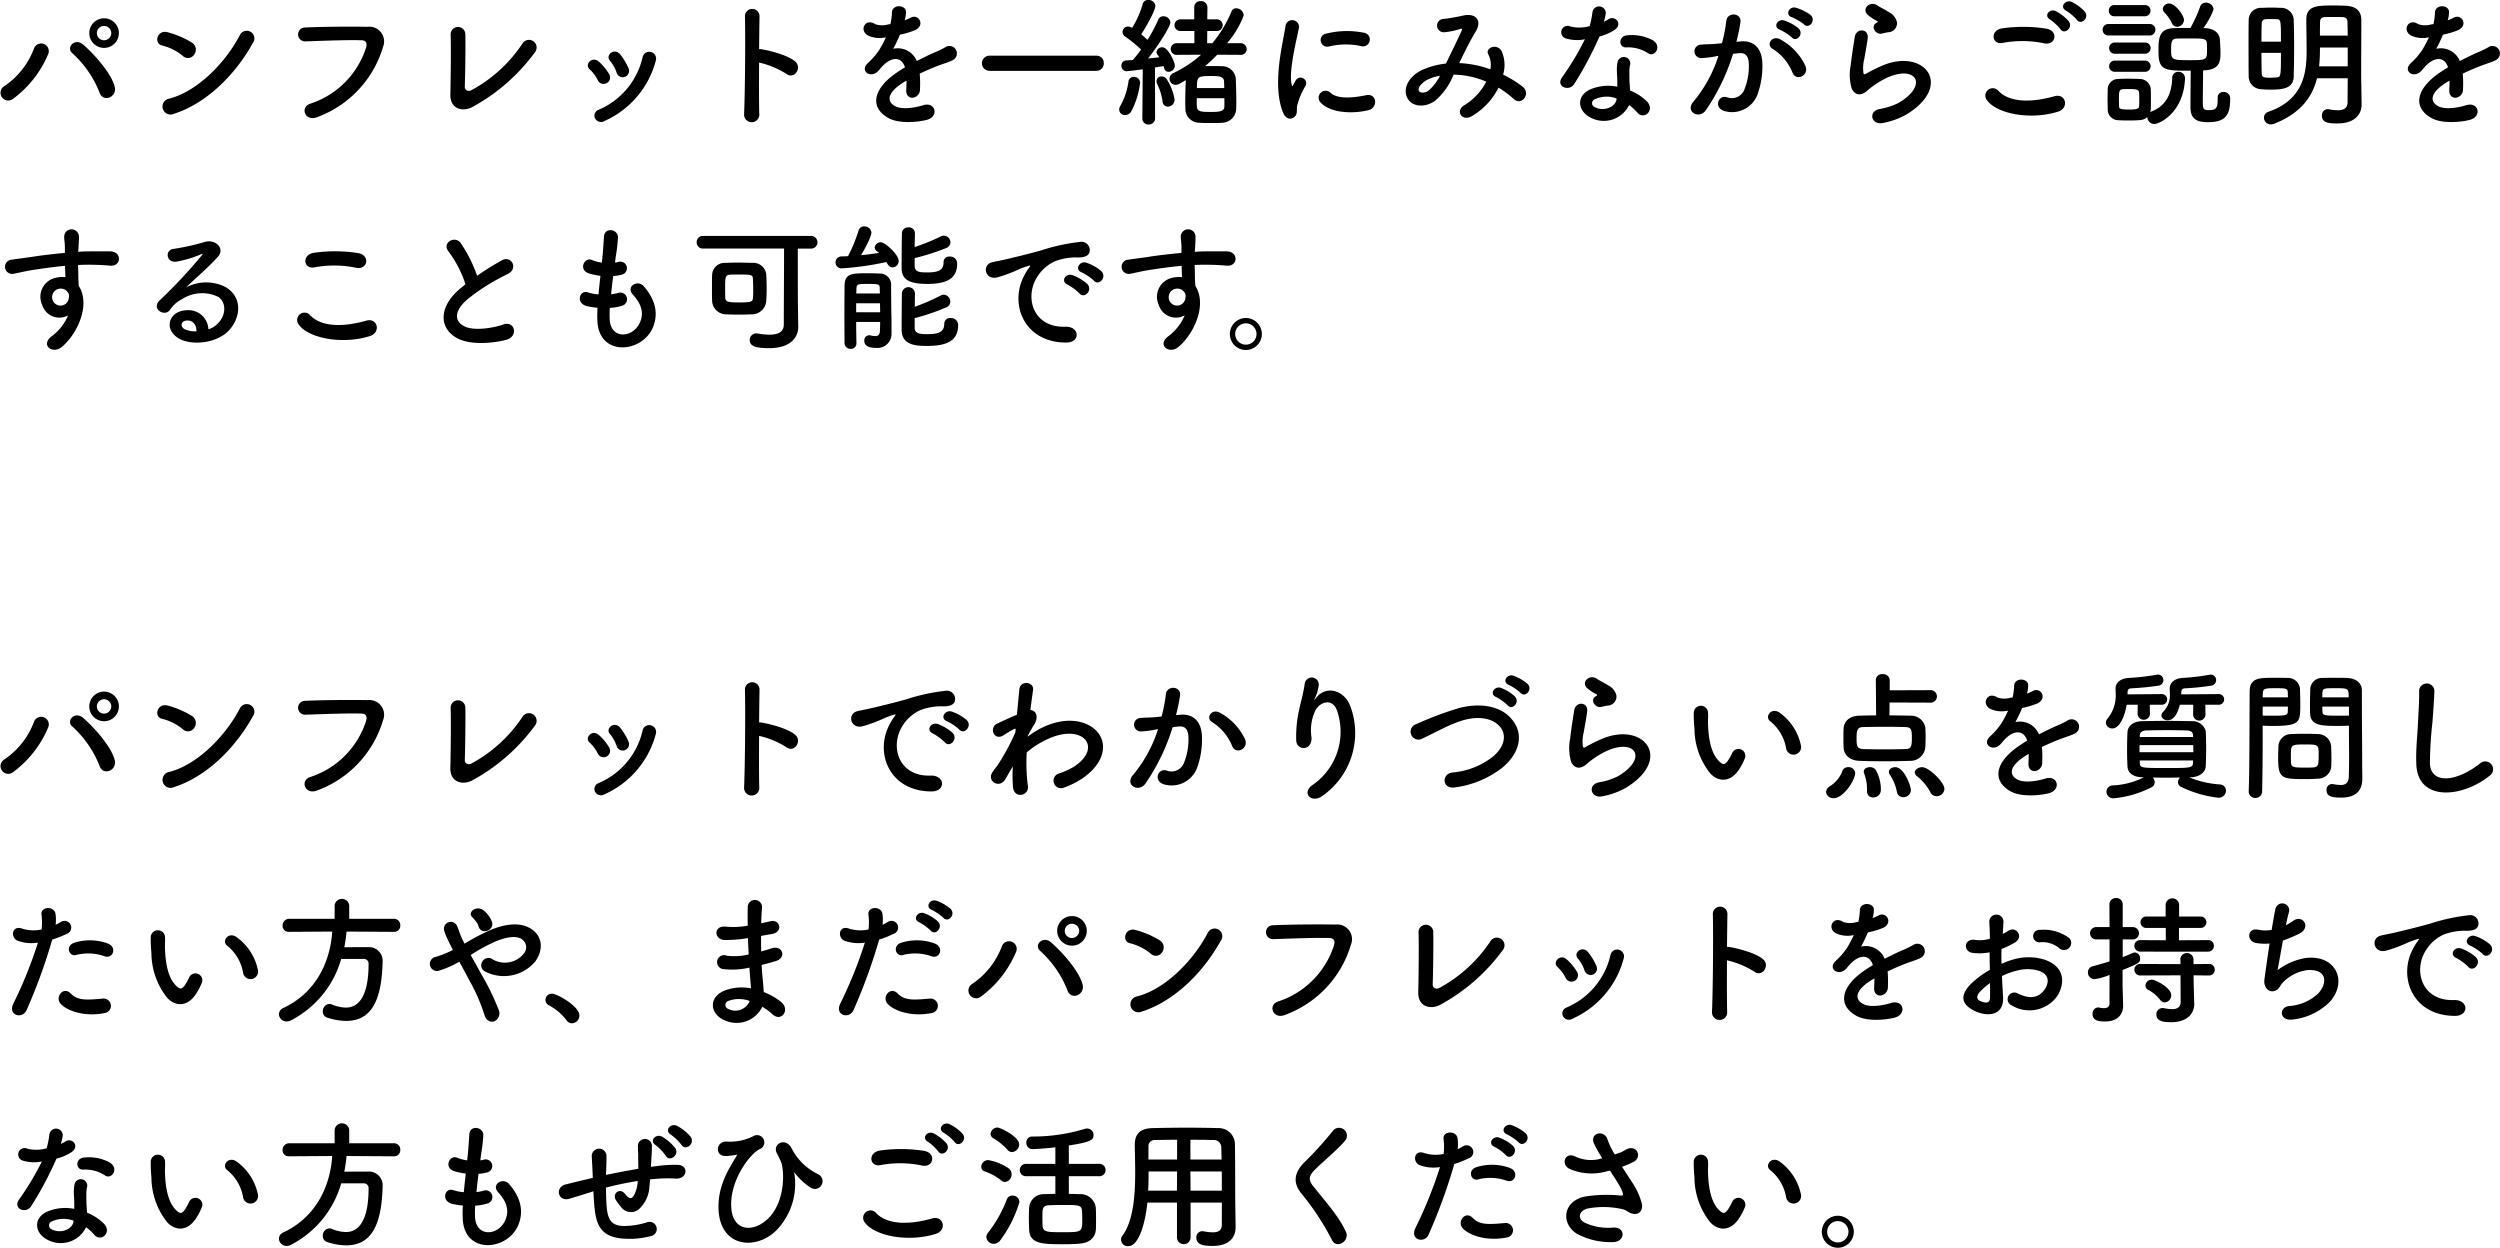<svg height="177.9" viewBox="0 0 356.442 177.9" width="356.442" xmlns="http://www.w3.org/2000/svg"><path d="m18.24 6.3a2.11 2.11 0 1 0 -4.22 0 2.11 2.11 0 0 0 4.22 0zm-.6 7.62c-.48-1.84-2.72-4.42-4.46-5.96-1.2-1.06-2.54.38-1.58 1.2a14.99 14.99 0 0 1 3.86 5.56c.48 1.56 2.58.74 2.18-.8zm-14.5 1.76a15.268 15.268 0 0 0 5-6.34 1.089 1.089 0 1 0 -2.02-.8 11.22 11.22 0 0 1 -4.24 5.34 1.1 1.1 0 1 0 1.26 1.8zm14.02-9.38a1.042 1.042 0 0 1 -1.04 1.02 1.02 1.02 0 0 1 0-2.04 1.042 1.042 0 0 1 1.04 1.02zm20.16 1.44a1.09 1.09 0 1 0 -1.82-1.18c-2.02 3.92-6.06 8.06-10.08 9.08a1.144 1.144 0 1 0 .68 2.16c4.6-1.46 8.74-5.56 11.22-10.06zm-8.34 1.62a1.182 1.182 0 0 0 -.26-1.66 12.684 12.684 0 0 0 -3.52-1.52c-1.52-.42-2.02 1.6-.82 1.88a7.382 7.382 0 0 1 2.96 1.48 1.059 1.059 0 0 0 1.64-.18zm17.48 8.94a15.3 15.3 0 0 0 9.44-10.02 2.1 2.1 0 0 0 -2.18-2.88c-2.54-.04-6.28-.02-8.92.1a.991.991 0 1 0 .04 1.98c2.88-.1 6.04-.22 8-.16.74.02.8.52.64 1.06a12.376 12.376 0 0 1 -7.94 7.98c-1.52.48-.78 2.58.92 1.94zm31.14-9.32a1.089 1.089 0 1 0 -1.84-1.16 20.288 20.288 0 0 1 -7.22 6.6c-.48.26-1 .06-.98-.5.06-1.52.12-6 .08-7.42a1.051 1.051 0 1 0 -2.1.04c.06 1.34.02 6.2-.04 8.48-.06 2.12 1.72 2.52 3.06 1.86a27.129 27.129 0 0 0 9.04-7.9zm13.3 2.32a8.571 8.571 0 0 0 -1.2-1.98c-.82-.98-2.16.12-1.44.92a5.294 5.294 0 0 1 .94 1.68.908.908 0 1 0 1.7-.62zm-3.4 7.52a13.042 13.042 0 0 0 7.3-8.62.975.975 0 1 0 -1.88-.52 10.707 10.707 0 0 1 -6.3 7.56.887.887 0 0 0 -.5 1.2.959.959 0 0 0 1.38.38zm.64-6.68a7.546 7.546 0 0 0 -1.48-1.78c-.94-.84-2.1.42-1.28 1.12a5.234 5.234 0 0 1 1.14 1.54.923.923 0 1 0 1.62-.88zm21.38-1.64a12.4 12.4 0 0 1 3.9 1.62c1.14.84 2.28-.9 1.24-1.78-1.08-.92-3.68-1.56-4.8-1.74a2.057 2.057 0 0 0 -.34-.02c.02-1.96.04-3.7.06-4.68a1.04 1.04 0 0 0 -2.08-.02c.08 2.88.02 10.72-.12 13.96a1.087 1.087 0 1 0 2.16-.08c-.04-1.62-.04-4.5-.02-7.26zm20.78-6.1a3.782 3.782 0 0 0 .16-1.16c-.04-.98-1.92-1.1-2 .1a8.344 8.344 0 0 1 -.22 1.68c-.1.02-.22.02-.3.04a3.075 3.075 0 0 1 -1.88-.04c-1.4-.94-2.38.94-.94 1.66a4.039 4.039 0 0 0 2.48.22 16.674 16.674 0 0 1 -.94 1.78 9.983 9.983 0 0 1 -1.62 1.88c-1.2 1.08.26 2.22 1.36 1.24a4.38 4.38 0 0 0 .46-.52l.08-.08c1.3-1.5 2.84-1.7 3.38-.02-.38.22-.7.44-.98.62-3.62 2.38-4.1 5.08-1.4 6.6 1.56.88 4.28.58 5.46.28 1.84-.48 1.28-2.64-.48-2.1-.94.3-2.9.7-3.96.16-1.12-.56-1.42-1.76 1.06-3.36.16-.1.34-.2.52-.3 0 .42-.02.88-.04 1.3-.06.78.4 1.16.9 1.14a1.183 1.183 0 0 0 1.06-1.24 15.981 15.981 0 0 0 -.04-2.2c.8-.38 1.7-.78 2.54-1.1 1.06-.4 1.52-.5 2.16-.82a1.066 1.066 0 1 0 -1.12-1.8 15.359 15.359 0 0 1 -1.56.74c-.78.34-1.62.76-2.44 1.18a2.915 2.915 0 0 0 -3.36-1.74 20.408 20.408 0 0 0 .96-2.02 11.248 11.248 0 0 0 2.2-.66c1.48-.74.4-2.4-.7-1.74a7.034 7.034 0 0 1 -.84.36zm27.3 7.28a1.038 1.038 0 0 0 1.06-1.1 1.016 1.016 0 0 0 -1.06-1.06h-15.18a1.081 1.081 0 1 0 0 2.16zm20.52-2.28a.828.828 0 0 0 .92-.82.86.86 0 0 0 -.94-.84h-1.86a12.905 12.905 0 0 0 2.38-3.98 1.1 1.1 0 0 0 -1.08-1 .709.709 0 0 0 -.68.48 17.532 17.532 0 0 1 -2.72 4.5h-.74l.02-1.74h1.26a.836.836 0 1 0 0-1.66h-1.26l.02-1.72a.893.893 0 0 0 -.96-.88.859.859 0 0 0 -.92.88v1.72h-1.94a.831.831 0 1 0 0 1.66h1.96v1.74h-2.5a.831.831 0 1 0 0 1.66l3.46-.02a16.417 16.417 0 0 1 -3.96 2.62.879.879 0 0 0 -.54.8.87.87 0 0 0 .86.88c.32 0 .56-.14 1.46-.68-.04.86-.08 2.14-.08 3.24 0 .34.02.66.02.94a1.985 1.985 0 0 0 2.04 1.9c.44.04 1 .04 1.58.04s1.18 0 1.64-.04a2.046 2.046 0 0 0 1.98-1.94c0-.26.02-.56.02-.92 0-1.12-.04-2.6-.08-3.5a1.973 1.973 0 0 0 -1.86-1.7c-.56-.02-1.14-.02-1.74-.02h-.76a21.955 21.955 0 0 0 1.72-1.62l3.26.02zm-13.96 9.02a.865.865 0 0 0 .9.92.9.9 0 0 0 .92-.94l-.02-7.2c.48-.08.9-.14 1.22-.2a1.966 1.966 0 0 1 .1.32.629.629 0 0 0 .62.5.918.918 0 0 0 .9-.88c0-.44-.92-2.62-1.8-2.62a.792.792 0 0 0 -.82.68.6.6 0 0 0 .14.38 2.8 2.8 0 0 1 .26.36c-.44.06-1 .12-1.6.18 1.46-1.86 3.18-4.56 3.18-5.14a.969.969 0 0 0 -1-.88.756.756 0 0 0 -.74.5 21.414 21.414 0 0 1 -1.52 2.86q-.42-.39-.9-.78c.28-.4 2.02-3.28 2.02-4.08a.943.943 0 0 0 -1.02-.82.748.748 0 0 0 -.78.56 13.51 13.51 0 0 1 -1.52 3.42 1.109 1.109 0 0 0 -.58-.2.781.781 0 0 0 -.78.78.8.8 0 0 0 .38.66 18.365 18.365 0 0 1 2.26 1.84 17.113 17.113 0 0 1 -1.18 1.5c-.36.02-.7.04-.98.06a.692.692 0 0 0 -.64.74.751.751 0 0 0 .74.8c.04 0 1.04-.1 2.3-.28l-.06 6.94zm3.64-1.64a.981.981 0 0 0 .96-1 7.61 7.61 0 0 0 -1.16-2.96.851.851 0 0 0 -.7-.34.68.68 0 0 0 -.72.66.789.789 0 0 0 .1.4 8.6 8.6 0 0 1 .76 2.48.753.753 0 0 0 .76.76zm-5.24.72a11.641 11.641 0 0 0 1.28-4.1.857.857 0 0 0 -.88-.86.747.747 0 0 0 -.78.7 9.721 9.721 0 0 1 -1.16 3.44 1.03 1.03 0 0 0 -.16.54.791.791 0 0 0 .84.76 1 1 0 0 0 .86-.48zm9.38-3.36c0-1.62.1-1.72 1.94-1.72 1.32 0 1.9.04 1.94.84 0 .22.02.52.02.88zm3.92 1.44v1.16c-.02.66-.5.8-1.86.8-1.44 0-2.02-.02-2.06-.78-.02-.28-.02-.72-.02-1.18zm19.5-7.42a.979.979 0 1 0 .34-1.92 12.073 12.073 0 0 0 -5.26.12.942.942 0 1 0 .28 1.86 10.132 10.132 0 0 1 4.64-.06zm1.08 9.12c1.32-.34 1.22-2.46-.4-2.12-1.56.32-3.96.64-5.04-.34a.99.99 0 0 0 -1.42 1.38c1.44 1.56 4.72 1.62 6.86 1.08zm-10.58.96c.5-.44.26-1.06.38-1.6a10.084 10.084 0 0 1 1.18-2.8.8.8 0 0 0 -1.4-.78c-.08.14-.3.54-.34.64-.08.18-.16.24-.22-.02-.48-1.86.72-6.56 1.04-8.18a.972.972 0 1 0 -1.94-.12c-.36 2.38-1.94 8.3-.34 12.24.4.98 1.14 1.06 1.64.62zm23.48-7.66c.72-1.5 1.52-3.12 2.36-4.52.9-1.46.1-2.64-1.72-2.28a26.389 26.389 0 0 1 -2.88.5.95.95 0 0 0 .06 1.9 10.521 10.521 0 0 0 2.36-.48c.3-.08.24.08.12.36-.56 1.26-1.48 3.08-2.18 4.58a11.367 11.367 0 0 0 -3.28.86c-2.3 1.02-3.04 3.1-2.02 4.38.86 1.06 2.62.94 3.82 0a9.525 9.525 0 0 0 2.56-3.66 12.491 12.491 0 0 1 4.66 1 8.547 8.547 0 0 1 -3.16 3.38c-1.3.8-.3 2.36 1.1 1.54a9.767 9.767 0 0 0 3.8-4.06 13.706 13.706 0 0 1 2.18 1.62c1.14 1.04 2.5-.8 1.24-1.78a15.831 15.831 0 0 0 -2.76-1.7 4.882 4.882 0 0 0 -.2-3.32c-.66-1.24-2.46-.48-1.9.46a3.233 3.233 0 0 1 .28 2.1 14.956 14.956 0 0 0 -4.34-.88zm-2.74 1.8a6.961 6.961 0 0 1 -1.66 2.14c-.36.28-1.08.4-1.32.06-.34-.5.6-1.34 1.12-1.6a6.356 6.356 0 0 1 1.86-.6zm29.68-3.2c.98.62 2.02-1.04.66-1.86a6.326 6.326 0 0 0 -3.68-.7c-1.28.12-1.2 1.78-.1 1.72a5.141 5.141 0 0 1 3.12.84zm-9.02-2a39.031 39.031 0 0 1 -3.28 5.46c-.88 1.3 1.04 2.08 1.78.88a50.539 50.539 0 0 0 3.58-6.74 7.64 7.64 0 0 0 2.14-.92c1.28-.92.02-2.16-.88-1.52a6.207 6.207 0 0 1 -.64.34 6.725 6.725 0 0 0 .28-1.22.958.958 0 0 0 -1.9-.18 12.9 12.9 0 0 1 -.4 2.02 5.339 5.339 0 0 1 -2.74.06.915.915 0 1 0 -.58 1.72 5.472 5.472 0 0 0 2.64.1zm6.3 9.38a5.792 5.792 0 0 1 1.14 1.04c.96 1.16 2.58-.26 1.44-1.52a7.256 7.256 0 0 0 -2.44-1.6c-.02-.44-.06-.86-.08-1.24-.02-.58-.02-1.08-.02-1.54a3.99 3.99 0 0 1 .12-.94.919.919 0 0 0 -1.8-.36 5.965 5.965 0 0 0 -.1 1.34c.02.5.06 1 .06 1.5v.7a6.539 6.539 0 0 0 -3.84.38c-2.06.92-1.84 3.08.02 4.02a4.006 4.006 0 0 0 5.5-1.78zm-1.78-.94c-.02.06 0 .14-.02.2-.22 1.08-1.84 1.66-3.04 1.06a.607.607 0 0 1 -.02-1.16 4.01 4.01 0 0 1 3.08-.1zm26.72-10.56c.72.72 1.78-.58.94-1.34a6.644 6.644 0 0 0 -2.1-1.04c-.96-.26-1.6 1.02-.56 1.36a6.982 6.982 0 0 1 1.72 1.02zm-1.74 1.86c.7.74 1.78-.52.96-1.3a6.408 6.408 0 0 0 -2.04-1.12c-.94-.3-1.66.94-.62 1.32a6.887 6.887 0 0 1 1.7 1.1zm1.96 4.1a8.291 8.291 0 0 0 -3.56-3.8c-1.24-.72-2.12.78-1.14 1.32a7.181 7.181 0 0 1 2.86 3.44c.54 1.24 2.34.36 1.84-.96zm-9.86-3.48a26.351 26.351 0 0 0 .58-2.82c.16-1.34-1.88-1.46-2.02-.16a21.352 21.352 0 0 1 -.62 3.18l-1 .1c-.72.06-1.34.04-1.96.1a.961.961 0 1 0 .06 1.92 13.569 13.569 0 0 0 2.16-.28l.24-.04a19.3 19.3 0 0 1 -3.54 6.5c-1.3 1.46.78 2.62 1.74 1.26a29.47 29.47 0 0 0 3.88-8.04c.32-.04.62-.08.92-.1.92-.08 1.34.5 1.34 1.72a8.927 8.927 0 0 1 -.64 3.46 1.911 1.911 0 0 1 -2.54 1.08c-1.22-.3-1.86 1.54-.28 2a3.877 3.877 0 0 0 4.7-2.4 11.912 11.912 0 0 0 .68-4.46c-.08-2.24-1.36-3.22-3.04-3.08zm21.64-1.36a1.3 1.3 0 0 0 1.26-1.4 2.136 2.136 0 0 0 -1.14-1.46c-.58-.38-1.26-.68-1.62-.94-1-.72-2.32.34-1.46 1.28a7 7 0 0 0 1.42.94c.14.1-.06.2-.16.26-.84.46-.12 1.74.84 1.5.32-.08.6-.14.86-.18zm2.64 11.7c6.76-4.14 2.5-9.54-3.54-6.92-.94.4-1.88.92-2.28 1.14-.18.1-.28.1-.34-.06a5.252 5.252 0 0 1 .12-2.08c.16-.96.38-2.08.48-2.92.18-1.44-1.64-1.48-1.84-.2-.16 1.02-.42 2.56-.58 4.02a6.883 6.883 0 0 0 .16 3.4c.36.7 1.16 1.26 2.34.12a12.629 12.629 0 0 1 2.68-1.72c2.12-.96 3.58-.66 4 .14s-.18 2.18-2.38 3.46a9.379 9.379 0 0 1 -2.68.86c-1.7.34-1.18 2.32.44 2a10.828 10.828 0 0 0 3.42-1.24zm24.26-13.48c.58.84 1.84-.26 1.14-1.16a6.429 6.429 0 0 0 -1.86-1.38c-.9-.42-1.8.72-.82 1.24a6.9 6.9 0 0 1 1.54 1.3zm-1.16.2a6.42 6.42 0 0 0 -1.82-1.42c-.88-.46-1.8.64-.84 1.18a6.968 6.968 0 0 1 1.48 1.38c.56.86 1.86-.22 1.18-1.14zm-3.48 3.16c1.62.34 2.06-1.72.38-2.08a21.233 21.233 0 0 0 -6.38-.06c-1.78.26-1.52 2.38.06 2.08a15.206 15.206 0 0 1 5.94.06zm1.96 9.74c1.62-.5 1.14-2.66-.52-2.2-3.02.86-6.26 1-7.96-.74a1.054 1.054 0 0 0 -1.66 1.3c1.38 1.94 6.18 2.88 10.14 1.64zm17.96-13.08c0-.6-1.2-2.34-2.12-2.34a.864.864 0 0 0 -.9.76.764.764 0 0 0 .2.5 5.612 5.612 0 0 1 1.1 1.56.8.8 0 0 0 .72.5 1.025 1.025 0 0 0 1-.98zm4.8 11.1v.2c0 1.4-.28 1.56-1.38 1.56-.72 0-.74-.32-.74-1.18 0-1.1.04-3.44.04-4.48.12 0 .24-.02.34-.02 1.98-.14 2.14-1.26 2.14-2.4 0-.6-.04-1.36-.08-1.94-.04-1.02-.92-1.62-2.06-1.66l-.3-.02a10.45 10.45 0 0 0 1.46-2.68 1.072 1.072 0 0 0 -1.1-.94.838.838 0 0 0 -.84.62 20.421 20.421 0 0 1 -1.36 2.98c-.84 0-1.7 0-2.46.04-2.1.1-2.1 1.58-2.1 3.3 0 2.76.82 2.76 4.6 2.76-.02 1.2-.04 4.38-.04 5.08 0 1.4.4 2.26 2.46 2.26 2.5 0 3.2-.94 3.2-3.34v-.14a.9.9 0 0 0 -.96-.82.759.759 0 0 0 -.82.8zm-10.4-11.62a.782.782 0 0 0 .82-.8.782.782 0 0 0 -.82-.8h-4.32a.765.765 0 0 0 -.8.8.765.765 0 0 0 .8.8zm.66 2.74a.808.808 0 0 0 .86-.82.8.8 0 0 0 -.86-.82h-5.8a.808.808 0 0 0 -.86.82.8.8 0 0 0 .86.82zm-.62 2.6a.8.8 0 1 0 0-1.6h-4.32a.8.8 0 0 0 0 1.6zm0 2.58a.8.8 0 1 0 0-1.6h-4.32a.8.8 0 0 0 0 1.6zm.74 5.74a1.56 1.56 0 0 0 .08-.44c.02-.44.02-.92.02-1.4 0-.5 0-1-.02-1.46a1.588 1.588 0 0 0 -1.6-1.42c-.46-.02-1.1-.04-1.7-.04-.5 0-1 .02-1.38.04a1.489 1.489 0 0 0 -1.46 1.52c0 .44-.02.88-.02 1.34s.02.92.02 1.44a1.524 1.524 0 0 0 1.48 1.58c.4.02.94.04 1.48.04 2.06 0 2.28-.12 2.68-.5a1.015 1.015 0 0 0 1 1c.72 0 4.18-1.58 4.38-6.46v-.06a.908.908 0 0 0 -.94-.92.843.843 0 0 0 -.88.86c-.08 2.2-.82 4-3.02 4.82zm8.1-8.66c0 1.24-.22 1.26-2.52 1.26-2.56 0-2.6-.06-2.6-1.6 0-1.24.2-1.46.86-1.48.54-.02 1.24-.02 1.94-.02 1.84 0 2.26.02 2.3.72.02.34.02.76.02 1.12zm-9.68 7.8c-.02.36-.24.5-1.48.5-1.34 0-1.36-.18-1.38-.48 0-.3-.02-.64-.02-.96 0-1.08.02-1.42.56-1.46.22-.02.56-.02.88-.02 1.04 0 1.4.04 1.44.54.02.28.02.62.02.94 0 .34 0 .66-.02.94zm31.68-3.04c-.02-.68-.02-1.42-.02-2.2 0-1.78.02-3.78.02-5.66v-1.42c-.02-1.32-.86-1.92-2.22-1.98-.52-.02-1.12-.04-1.7-.04-2.44 0-3.92.04-3.92 2.02 0 1.42.04 2.78.04 4.2 0 2.8-.1 7.08-5.4 8.92a.9.9 0 0 0 -.68.86.964.964 0 0 0 .98.96 1.584 1.584 0 0 0 .48-.1c3.8-1.5 5.44-3.84 6.1-6.48h4.38c0 1.22-.02 2.4-.02 3.4 0 .9-.6 1.16-1.4 1.16a7.352 7.352 0 0 1 -1.26-.14.554.554 0 0 0 -.18-.02.859.859 0 0 0 -.82.92c0 1.08 1.1 1.12 2.2 1.12 2.68 0 3.46-1.48 3.46-2.66v-.04zm-9.64-1.18c.04-1.24.06-2.76.06-4.3 0-1.34-.02-2.68-.06-3.82a1.791 1.791 0 0 0 -1.92-1.66c-.38-.02-.82-.04-1.28-.04-.44 0-.9.02-1.34.04a1.742 1.742 0 0 0 -1.88 1.74c-.02.92-.02 2.06-.02 3.26 0 1.64 0 3.38.02 4.76a1.831 1.831 0 0 0 1.76 1.84q.66.06 1.38.06c1.76 0 3.24-.18 3.28-1.88zm3.74-5.82c0-.66 0-1.32.02-2 .02-.46.28-.64.74-.64.36-.02.78-.02 1.22-.02.42 0 .86 0 1.2.02.46 0 .72.18.74.64.02.6.04 1.28.04 2zm3.96 4.38h-4.08a23.023 23.023 0 0 0 .12-2.36v-.32h3.96zm-12.3-3.52c0-1 .02-1.94.04-2.64a.559.559 0 0 1 .56-.56c.22-.02.5-.02.78-.02s.58 0 .8.02c.6 0 .6.26.6 3.2zm2.78 1.6c0 3.36 0 3.44-.66 3.5-.24.02-.52.04-.78.04-.86 0-1.3 0-1.3-.6-.02-.8-.04-1.84-.04-2.94zm23.8-4.72a3.781 3.781 0 0 0 .16-1.16c-.04-.98-1.92-1.1-2 .1a8.341 8.341 0 0 1 -.22 1.68c-.1.02-.22.02-.3.04a3.075 3.075 0 0 1 -1.88-.04c-1.4-.94-2.38.94-.94 1.66a4.039 4.039 0 0 0 2.48.22 16.674 16.674 0 0 1 -.94 1.78 9.984 9.984 0 0 1 -1.62 1.88c-1.2 1.08.26 2.22 1.36 1.24a4.378 4.378 0 0 0 .46-.52l.08-.08c1.3-1.5 2.84-1.7 3.38-.02-.38.22-.7.44-.98.62-3.62 2.38-4.1 5.08-1.4 6.6 1.56.88 4.28.58 5.46.28 1.84-.48 1.28-2.64-.48-2.1-.94.3-2.9.7-3.96.16-1.12-.56-1.42-1.76 1.06-3.36.16-.1.34-.2.52-.3 0 .42-.02.88-.04 1.3-.06.78.4 1.16.9 1.14a1.183 1.183 0 0 0 1.06-1.24 15.979 15.979 0 0 0 -.04-2.2c.8-.38 1.7-.78 2.54-1.1 1.06-.4 1.52-.5 2.16-.82a1.066 1.066 0 1 0 -1.12-1.8 15.359 15.359 0 0 1 -1.56.74c-.78.34-1.62.76-2.44 1.18a2.915 2.915 0 0 0 -3.36-1.74 20.412 20.412 0 0 0 .96-2.02 11.248 11.248 0 0 0 2.2-.66c1.48-.74.4-2.4-.7-1.74a7.036 7.036 0 0 1 -.84.36zm-339.3 42.14a7.1 7.1 0 0 1 -2.28 2.94c-1.74 1.24 0 2.66 1.34 1.6 2.12-1.7 4.24-5.94 2.46-8.74-.02-.44-.06-.86-.06-1.14 0-.58-.02-1.2-.04-1.84.52-.02 1-.04 1.46-.04 1.24.02 1.72.02 3.14.14 1.6.12 1.68-2 0-2.04-1.36-.02-2.06 0-3.04 0-.44 0-.96.02-1.54.06 0-.1.02-.2.02-.3.04-.54.1-1.46.08-1.92a1.051 1.051 0 0 0 -2.1.06c0 .64.12.72.1 1.96v.36c-1.76.16-3.56.38-4.56.54-.84.14-2.14.28-2.94.42a1.018 1.018 0 1 0 .16 2.02c.6-.1 1.54-.36 2.98-.58 1.04-.16 2.7-.4 4.38-.56.02.58.04 1.18.06 1.62a3.963 3.963 0 0 0 -1.72.18 2.762 2.762 0 0 0 -1.6 3.76 2.555 2.555 0 0 0 3.7 1.5zm-.02-3.26a.9.9 0 0 1 .12.76 1.189 1.189 0 0 1 -2.3.34 1.226 1.226 0 0 1 .58-1.52 1.3 1.3 0 0 1 1.28.08 2.576 2.576 0 0 1 .32.34zm20.02 5.24a2.838 2.838 0 0 0 -3.16-2.7c-2.36.08-3.3 2.56-1.18 3.94 1.52 1 4.64.92 6.62-.5 2.1-1.52 3.04-5.04.16-6.76a6.128 6.128 0 0 0 -5.62.06c.72-.7 1.52-1.42 2.32-2.16s1.6-1.52 2.24-2.24c1-1.12-.32-2.54-1.92-2.08a30.925 30.925 0 0 1 -4.4.98c-1.36.16-1.06 2.14.52 1.8a16.022 16.022 0 0 0 3.36-1.02c.16-.08.36-.16.14.12a70.852 70.852 0 0 1 -6.04 6.46c-1.24 1.22.76 2.4 1.48 1.34a4.4 4.4 0 0 1 1.68-1.5 5.264 5.264 0 0 1 5.22-.34c1.14.76 1.2 2.66-.26 3.96a2.7 2.7 0 0 1 -1.16.64zm-1.7.3a3.6 3.6 0 0 1 -1.68-.3c-.64-.34-.6-1.16.28-1.24s1.42.62 1.4 1.54zm22.76-9.06c1.62.34 2.06-1.72.38-2.08a21.233 21.233 0 0 0 -6.38-.06c-1.78.26-1.52 2.38.06 2.08a15.206 15.206 0 0 1 5.94.06zm1.96 9.74c1.62-.5 1.14-2.66-.52-2.2-3.02.86-6.26 1-7.96-.74a1.054 1.054 0 0 0 -1.66 1.3c1.38 1.94 6.18 2.88 10.14 1.64zm13.64-7.38c-.2.14-.38.3-.58.46-3.24 2.58-3.36 5.82-.48 7.28 1.98 1 5.32.6 6.9.16 1.78-.5 1.18-2.8-.5-2.16-1.2.44-4.06.96-5.46.26-1.56-.76-1.5-2.26.48-3.94a30.062 30.062 0 0 1 5.68-3.54c1.54-.78.5-2.7-.86-1.94a38.152 38.152 0 0 0 -3.52 2.2 20.3 20.3 0 0 0 -2.34-4.66c-.8-1.14-2.76-.06-1.72 1.22a16.264 16.264 0 0 1 2.4 4.66zm20.58 3.36a7.2 7.2 0 0 0 1.78-.32.956.956 0 1 0 -.64-1.8 6.817 6.817 0 0 1 -.96.18c.08-.84.18-1.7.3-2.6a6.214 6.214 0 0 0 1.22-.2.939.939 0 1 0 -.46-1.82 3.685 3.685 0 0 1 -.5.1c.02-.24.06-.48.08-.72a25.19 25.19 0 0 0 .34-2.88c0-1.18-1.9-1.5-2-.1-.06.94-.1 1.7-.22 2.96-.02.24-.06.5-.08.74a5.653 5.653 0 0 1 -1.44-.38c-1.06-.44-1.94 1.4-.42 1.92a9.112 9.112 0 0 0 1.66.34c-.1.9-.2 1.78-.28 2.66a7.009 7.009 0 0 1 -1.54-.3c-1.14-.38-1.76 1.52-.14 1.96a10.9 10.9 0 0 0 1.54.24c-.04.62-.04 1.22-.02 1.78.16 5.34 6.54 4.68 7.98.88.76-2.02.2-3.92-1.36-5.72-.88-1.02-2.6.04-1.56 1.18 1.12 1.22 1.68 2.54.98 4.04-1.04 2.22-4.16 2.34-4.28-.52a14.816 14.816 0 0 1 .02-1.62zm26.82-.14c-.02-1.34-.02-5.92-.02-8.32h1.84a.888.888 0 0 0 .96-.9.9.9 0 0 0 -.96-.9h-15.34a.865.865 0 0 0 -.92.9.875.875 0 0 0 .92.9h11.54c0 3.04-.04 8.88-.04 10.86 0 1.04-.84 1.42-2.06 1.42a9.2 9.2 0 0 1 -1.58-.16 1.057 1.057 0 0 0 -.24-.02.936.936 0 0 0 -.98.94c0 .86.8 1.16 2.76 1.16 3.16 0 4.16-1.62 4.16-3.02v-.04zm-4.52-.86c.04-.52.06-1.08.06-1.64 0-.74-.02-1.48-.06-2.16a1.856 1.856 0 0 0 -2-1.62c-.64-.02-1.42-.04-2.18-.04-.62 0-1.22.02-1.72.04a1.785 1.785 0 0 0 -1.82 1.74c-.02.6-.02 1.24-.02 1.86 0 .64 0 1.26.02 1.84a2.015 2.015 0 0 0 2.06 1.9c.56.02 1.16.04 1.78.04.6 0 1.22-.02 1.8-.04a2.065 2.065 0 0 0 2.08-1.92zm-1.9-.4c-.04.48-.2.62-1.82.62-1.64 0-2.1-.04-2.12-.68-.02-.42-.02-.86-.02-1.3 0-1.6 0-1.94.74-1.98.32-.02.78-.02 1.24-.02 1.78 0 1.96.04 1.98.62.02.48.04 1.04.04 1.6a10.3 10.3 0 0 1 -.04 1.14zm23.06-5.7a33.334 33.334 0 0 0 4.46-1.42.918.918 0 0 0 .64-.84.965.965 0 0 0 -.94-.94.812.812 0 0 0 -.42.1 28.508 28.508 0 0 1 -3.74 1.52c0-.74.04-1.46.04-1.96v-.02a.847.847 0 0 0 -.92-.82.867.867 0 0 0 -.94.84c-.02 1.04-.04 3.76-.04 4.94 0 1.58.94 2.28 3.66 2.28 2.7 0 4.26-.7 4.26-2.9a.983.983 0 0 0 -1.06-1 .787.787 0 0 0 -.88.8c0 .9-.38 1.46-2.26 1.46-1.02 0-1.86 0-1.86-.94zm-4.04.56c.36.6.52.76.9.76a.907.907 0 0 0 .86-.92c0-.92-1.96-2.66-2.54-2.66a.858.858 0 0 0 -.88.74.63.63 0 0 0 .3.52 3.652 3.652 0 0 1 .32.26c-.8.12-1.68.24-2.56.32 1.36-2.3 1.48-3.1 1.48-3.2a1 1 0 0 0 -1.04-.9.783.783 0 0 0 -.8.6 22.021 22.021 0 0 1 -1.5 3.64c-.32.02-.62.04-.9.04a.845.845 0 0 0 -.88.86.835.835 0 0 0 .9.84 41.45 41.45 0 0 0 6.34-.9zm4.04 8a30.692 30.692 0 0 0 4.46-1.52.9.9 0 0 0 .62-.84.987.987 0 0 0 -.94-.98.912.912 0 0 0 -.44.12 30.307 30.307 0 0 1 -3.68 1.6c0-.76.02-1.46.02-1.94v-.02a.934.934 0 0 0 -1.86.02c-.02 1.06-.04 3.98-.04 5.2 0 2.22 2 2.32 3.68 2.32 2.84 0 4.38-.78 4.38-2.96a1.011 1.011 0 0 0 -1.08-1.02.818.818 0 0 0 -.9.82c0 1.2-.88 1.48-2.34 1.48-1.12 0-1.88-.04-1.88-.94zm-4.92.54c0 .44-.02.84-.02 1.16-.02.66-.26.86-.68.86a3.116 3.116 0 0 1 -.66-.1.75.75 0 0 0 -.2-.02.715.715 0 0 0 -.7.78c0 .82.78 1.02 1.68 1.02a2 2 0 0 0 2.2-2.08v-1.34c0-.5 0-1.02-.02-1.36-.02-.66-.04-3.76-.04-4.06a1.6 1.6 0 0 0 -1.7-1.76c-.38-.02-1.02-.04-1.64-.04-2.32 0-3.26.04-3.3 1.78 0 1.1-.02 2.6-.02 4.1 0 1.48.02 2.98.02 4.06a.839.839 0 0 0 .88.84.785.785 0 0 0 .82-.82v-.02c-.02-.8-.04-1.88-.04-3zm-3.4-4.06c0-.26.02-.5.02-.72.04-.6.18-.64 1.62-.64 1.56 0 1.7.04 1.7.64 0 .22.02.46.02.72zm3.38 1.4c0 .42.02.86.02 1.28h-3.42v-1.28zm30.5-3.22c.72.8 1.9-.52 1.06-1.36a6.636 6.636 0 0 0 -2.12-1.2c-.98-.32-1.76.96-.68 1.38a7.021 7.021 0 0 1 1.74 1.18zm-2.06 1.82c.7.82 1.94-.46 1.12-1.34a6.531 6.531 0 0 0 -2.1-1.26c-.98-.36-1.78.88-.72 1.34a7.657 7.657 0 0 1 1.7 1.26zm-1.92 7c2.12.02 1.98-2.34-.12-2.26-4.48.16-5.82-4.04-4.06-6.98a5.82 5.82 0 0 1 2.58-2.34 8.478 8.478 0 0 1 2.96-.56c1.4.08 1.84-.32 1.96-.66a1.179 1.179 0 0 0 -1.36-1.54 26.76 26.76 0 0 0 -5.44 1.18c-2.04.58-3.8.98-4.78 1.22-.64.16-1.8.38-2.22.48-1.6.34-1.06 2.64.7 2.16.6-.16 1.16-.36 1.8-.6 1.36-.52 1.02-.52 2.52-1 .38-.12.48-.14.16.28a6.911 6.911 0 0 0 -.64 1.04c-2.18 4.02-.1 9.56 5.94 9.58zm16.92-3.88a7.1 7.1 0 0 1 -2.28 2.94c-1.74 1.24 0 2.66 1.34 1.6 2.12-1.7 4.24-5.94 2.46-8.74-.02-.44-.06-.86-.06-1.14 0-.58-.02-1.2-.04-1.84.52-.02 1-.04 1.46-.04 1.24.02 1.72.02 3.14.14 1.6.12 1.68-2 0-2.04-1.36-.02-2.06 0-3.04 0-.44 0-.96.02-1.54.06 0-.1.02-.2.02-.3.04-.54.1-1.46.08-1.92a1.051 1.051 0 0 0 -2.1.06c0 .64.12.72.1 1.96v.36c-1.76.16-3.56.38-4.56.54-.84.14-2.14.28-2.94.42a1.018 1.018 0 1 0 .16 2.02c.6-.1 1.54-.36 2.98-.58 1.04-.16 2.7-.4 4.38-.56.02.58.04 1.18.06 1.62a3.963 3.963 0 0 0 -1.72.18 2.762 2.762 0 0 0 -1.6 3.76 2.555 2.555 0 0 0 3.7 1.5zm-.02-3.26a.9.9 0 0 1 .12.76 1.189 1.189 0 0 1 -2.3.34 1.226 1.226 0 0 1 .58-1.52 1.3 1.3 0 0 1 1.28.08 2.575 2.575 0 0 1 .32.34zm11.02 5.92a2.28 2.28 0 1 0 -2.28 2.28 2.279 2.279 0 0 0 2.28-2.28zm-.76 0a1.52 1.52 0 1 1 -3.04 0 1.52 1.52 0 0 1 3.04 0zm-162.2 53.1a2.11 2.11 0 1 0 -4.22 0 2.11 2.11 0 0 0 4.22 0zm-.6 7.62c-.48-1.84-2.72-4.42-4.46-5.96-1.2-1.06-2.54.38-1.58 1.2a14.99 14.99 0 0 1 3.86 5.56c.48 1.56 2.58.74 2.18-.8zm-14.5 1.76a15.268 15.268 0 0 0 5-6.34 1.089 1.089 0 1 0 -2.02-.8 11.22 11.22 0 0 1 -4.24 5.34 1.1 1.1 0 1 0 1.26 1.8zm14.02-9.38a1.042 1.042 0 0 1 -1.04 1.02 1.02 1.02 0 0 1 0-2.04 1.042 1.042 0 0 1 1.04 1.02zm20.16 1.44a1.09 1.09 0 1 0 -1.82-1.18c-2.02 3.92-6.06 8.06-10.08 9.08a1.144 1.144 0 1 0 .68 2.16c4.6-1.46 8.74-5.56 11.22-10.06zm-8.34 1.62a1.182 1.182 0 0 0 -.26-1.66 12.684 12.684 0 0 0 -3.52-1.52c-1.52-.42-2.02 1.6-.82 1.88a7.382 7.382 0 0 1 2.96 1.48 1.059 1.059 0 0 0 1.64-.18zm17.48 8.94a15.3 15.3 0 0 0 9.44-10.02 2.1 2.1 0 0 0 -2.18-2.88c-2.54-.04-6.28-.02-8.92.1a.991.991 0 1 0 .04 1.98c2.88-.1 6.04-.22 8-.16.74.02.8.52.64 1.06a12.376 12.376 0 0 1 -7.94 7.98c-1.52.48-.78 2.58.92 1.94zm31.14-9.32a1.089 1.089 0 1 0 -1.84-1.16 20.288 20.288 0 0 1 -7.22 6.6c-.48.26-1 .06-.98-.5.06-1.52.12-6 .08-7.42a1.051 1.051 0 1 0 -2.1.04c.06 1.34.02 6.2-.04 8.48-.06 2.12 1.72 2.52 3.06 1.86a27.129 27.129 0 0 0 9.04-7.9zm13.3 2.32a8.571 8.571 0 0 0 -1.2-1.98c-.82-.98-2.16.12-1.44.92a5.294 5.294 0 0 1 .94 1.68.908.908 0 1 0 1.7-.62zm-3.4 7.52a13.042 13.042 0 0 0 7.3-8.62.975.975 0 1 0 -1.88-.52 10.707 10.707 0 0 1 -6.3 7.56.887.887 0 0 0 -.5 1.2.959.959 0 0 0 1.38.38zm.64-6.68a7.546 7.546 0 0 0 -1.48-1.78c-.94-.84-2.1.42-1.28 1.12a5.234 5.234 0 0 1 1.14 1.54.923.923 0 1 0 1.62-.88zm21.38-1.64a12.4 12.4 0 0 1 3.9 1.62c1.14.84 2.28-.9 1.24-1.78-1.08-.92-3.68-1.56-4.8-1.74a2.057 2.057 0 0 0 -.34-.02c.02-1.96.04-3.7.06-4.68a1.04 1.04 0 0 0 -2.08-.02c.08 2.88.02 10.72-.12 13.96a1.087 1.087 0 1 0 2.16-.08c-.04-1.62-.04-4.5-.02-7.26zm28.54-.9c.72.8 1.9-.52 1.06-1.36a6.636 6.636 0 0 0 -2.12-1.2c-.98-.32-1.76.96-.68 1.38a7.022 7.022 0 0 1 1.74 1.18zm-2.06 1.82c.7.82 1.94-.46 1.12-1.34a6.531 6.531 0 0 0 -2.1-1.26c-.98-.36-1.78.88-.72 1.34a7.657 7.657 0 0 1 1.7 1.26zm-1.92 7c2.12.02 1.98-2.34-.12-2.26-4.48.16-5.82-4.04-4.06-6.98a5.82 5.82 0 0 1 2.58-2.34 8.478 8.478 0 0 1 2.96-.56c1.4.08 1.84-.32 1.96-.66a1.179 1.179 0 0 0 -1.36-1.54 26.76 26.76 0 0 0 -5.44 1.18c-2.04.58-3.8.98-4.78 1.22-.64.16-1.8.38-2.22.48-1.6.34-1.06 2.64.7 2.16a18.973 18.973 0 0 0 1.8-.6c1.36-.52 1.02-.52 2.52-1 .38-.12.48-.14.16.28a6.911 6.911 0 0 0 -.64 1.04c-2.18 4.02-.1 9.56 5.94 9.58zm11.62-3.58a20.161 20.161 0 0 0 .02 2.96c.08.86.66 1.18 1.2 1.1a1.079 1.079 0 0 0 .92-1.28 25.255 25.255 0 0 1 -.16-4.76 11.99 11.99 0 0 1 2.52-1.68c2.76-1.42 4.84-1.14 5.74-.22.88.92.64 2.48-1.48 3.9a10.2 10.2 0 0 1 -2.12.98 1.073 1.073 0 1 0 .64 2.04 12.252 12.252 0 0 0 2.84-1.46c3.02-2.18 3.36-4.88 1.9-6.52-1.44-1.64-4.62-2.3-8.18-.4a13.546 13.546 0 0 0 -1.72 1.1v-.1c.4-.72.7-1.28.8-1.42.9-1.28.36-2.24-.42-2.26.14-1.16.28-2.14.38-2.86.18-1.18-1.84-1.46-1.96-.06-.08.86-.2 2.12-.34 3.58-1.02.42-2.1.94-2.84 1.28-1.14.54-.48 2.54.96 1.64a13.035 13.035 0 0 1 1.44-.86.33.33 0 0 1 .26-.04l-.04.48a30.207 30.207 0 0 1 -2.66 4.88 8.115 8.115 0 0 0 -.6.8c-.88 1.32 1.02 2.44 1.84 1 .36-.62.66-1.16.94-1.62zm33.12-3.82a8.291 8.291 0 0 0 -3.56-3.8c-1.24-.72-2.12.78-1.14 1.32a7.181 7.181 0 0 1 2.86 3.44c.54 1.24 2.34.36 1.84-.96zm-9.86-3.48a26.351 26.351 0 0 0 .58-2.82c.16-1.34-1.88-1.46-2.02-.16a21.352 21.352 0 0 1 -.62 3.18l-1 .1c-.72.06-1.34.04-1.96.1a.961.961 0 1 0 .06 1.92 13.569 13.569 0 0 0 2.16-.28l.24-.04a19.3 19.3 0 0 1 -3.54 6.5c-1.3 1.46.78 2.62 1.74 1.26a29.469 29.469 0 0 0 3.88-8.04c.32-.04.62-.08.92-.1.92-.08 1.34.5 1.34 1.72a8.927 8.927 0 0 1 -.64 3.46 1.911 1.911 0 0 1 -2.54 1.08c-1.22-.3-1.86 1.54-.28 2a3.877 3.877 0 0 0 4.7-2.4 11.912 11.912 0 0 0 .68-4.46c-.08-2.24-1.36-3.22-3.04-3.08zm20.9 11.5a10.922 10.922 0 0 0 3.96-12.76c-.82-2.26-3.42-3.08-4.88-1.2-.2.26-.4.52-.14-.02a6 6 0 0 0 .52-1.86 1.007 1.007 0 0 0 -2-.18c-.16 1.22-.54 2.54-.76 3.56a17.788 17.788 0 0 0 -.46 4.62c.12 1.44 2.28 1.46 2.18-.48a6.615 6.615 0 0 1 .52-3.78c.58-1.24 2.48-1.98 3.14.02a9.211 9.211 0 0 1 -3.48 10.52c-1.68 1.1-.22 2.76 1.4 1.56zm28.22-14.68c.68.76 1.8-.48 1-1.28a6.449 6.449 0 0 0 -2.02-1.16c-.94-.3-1.66.92-.64 1.32a7.331 7.331 0 0 1 1.66 1.12zm-1.84 1.78c.66.78 1.82-.42 1.04-1.26a6.251 6.251 0 0 0 -1.98-1.22c-.92-.34-1.72.88-.7 1.3a7 7 0 0 1 1.64 1.18zm-.74 8.88c2.46-2.04 3.26-4.9 1.1-7.16-1.84-1.92-4.88-1.94-7.16-1.36a47.159 47.159 0 0 0 -6.26 2.34 1.124 1.124 0 1 0 .98 2c.98-.46 1.88-.92 2.78-1.36a19.439 19.439 0 0 1 2.86-1.18c1.8-.54 4.06-.58 5.34.88.92 1.06.8 2.7-.9 4.2a10.753 10.753 0 0 1 -5.88 2.34c-1.6.22-1.46 2.42.4 2.12a13.9 13.9 0 0 0 6.74-2.82zm15-8.84a1.3 1.3 0 0 0 1.26-1.4 2.136 2.136 0 0 0 -1.14-1.46c-.58-.38-1.26-.68-1.62-.94-1-.72-2.32.34-1.46 1.28a7 7 0 0 0 1.42.94c.14.1-.06.2-.16.26-.84.46-.12 1.74.84 1.5.32-.08.6-.14.86-.18zm2.64 11.7c6.76-4.14 2.5-9.54-3.54-6.92-.94.4-1.88.92-2.28 1.14-.18.1-.28.1-.34-.06a5.252 5.252 0 0 1 .12-2.08c.16-.96.38-2.08.48-2.92.18-1.44-1.64-1.48-1.84-.2-.16 1.02-.42 2.56-.58 4.02a6.884 6.884 0 0 0 .16 3.4c.36.7 1.16 1.26 2.34.12a12.629 12.629 0 0 1 2.68-1.72c2.12-.96 3.58-.66 4 .14s-.18 2.18-2.38 3.46a9.38 9.38 0 0 1 -2.68.86c-1.7.34-1.18 2.32.44 2a10.828 10.828 0 0 0 3.42-1.24zm24.92-6.02a7.673 7.673 0 0 0 -3-4.64c-1.2-.9-2.28.58-1.32 1.24a6.311 6.311 0 0 1 2.22 3.88 1.077 1.077 0 1 0 2.1-.48zm-8.74 3.3a9.153 9.153 0 0 0 .78-1.54.983.983 0 0 0 -1.82-.72 7.865 7.865 0 0 1 -.66 1.18c-.44.6-.7.54-1.22.04-1.12-1.08-1.5-3.06-1.58-5.16-.04-.92.04-.96 0-1.74a1.02 1.02 0 1 0 -2.04.02 19.921 19.921 0 0 0 .1 2.22 10.318 10.318 0 0 0 2.26 6.4c1.12 1.2 2.9 1.38 4.18-.7zm27.24-9.4a.89.89 0 1 0 0-1.78l-5.84.02v-1.46a.9.9 0 0 0 -1-.84.869.869 0 0 0 -.98.84l.04 5.04c-.9 0-1.74.02-2.4.04-1.6.04-2.2.98-2.24 1.88-.02.44-.02.92-.02 1.42 0 .38 0 .78.02 1.2.06 1.1.82 1.88 2.28 1.94 1.12.04 2.32.06 3.52.06 1.22 0 2.46-.02 3.62-.06a2.142 2.142 0 0 0 2.24-1.96c.02-.46.04-.94.04-1.42s-.02-.94-.04-1.34a2.063 2.063 0 0 0 -2.14-1.72c-.92-.02-1.96-.04-2.98-.04l.02-1.84zm1.96 12.28c0-.9-2.18-3.08-3.18-3.08-.54 0-1.04.36-1.04.76a.651.651 0 0 0 .28.5 7.334 7.334 0 0 1 1.94 2.32.953.953 0 0 0 .88.56 1.106 1.106 0 0 0 1.12-1.06zm-4.78.16c0-.52-.94-3.24-2.24-3.24-.46 0-.9.28-.9.68a.693.693 0 0 0 .14.4 6.632 6.632 0 0 1 1 2.42.892.892 0 0 0 .9.78 1.057 1.057 0 0 0 1.1-1.04zm-4.28 0a5.732 5.732 0 0 0 -.74-2.86 1.017 1.017 0 0 0 -.84-.38c-.44 0-.86.22-.86.64a.786.786 0 0 0 .06.28 6.081 6.081 0 0 1 .4 2.2v.3a.844.844 0 0 0 .88.9 1.077 1.077 0 0 0 1.1-1.08zm-6.72 1.18c1.4 0 3.06-2.6 3.06-3.58a.918.918 0 0 0 -.98-.84.871.871 0 0 0 -.9.68 4.373 4.373 0 0 1 -1.7 2.02 1.062 1.062 0 0 0 -.58.84 1.018 1.018 0 0 0 1.1.88zm10.24-7c-.92.02-2 .04-3.08.04-1.06 0-2.1-.02-2.96-.04-.92-.04-.94-.5-.94-1.6 0-1.02.08-1.52.92-1.54.94-.02 2.18-.04 3.36-.04.98 0 1.92.02 2.66.04.92.02.94.46.94 1.64 0 1.16-.14 1.46-.9 1.5zm17.32-7.98a3.781 3.781 0 0 0 .16-1.16c-.04-.98-1.92-1.1-2 .1a8.341 8.341 0 0 1 -.22 1.68c-.1.02-.22.02-.3.04a3.075 3.075 0 0 1 -1.88-.04c-1.4-.94-2.38.94-.94 1.66a4.04 4.04 0 0 0 2.48.22 16.673 16.673 0 0 1 -.94 1.78 9.983 9.983 0 0 1 -1.62 1.88c-1.2 1.08.26 2.22 1.36 1.24a4.379 4.379 0 0 0 .46-.52l.08-.08c1.3-1.5 2.84-1.7 3.38-.02-.38.22-.7.44-.98.62-3.62 2.38-4.1 5.08-1.4 6.6 1.56.88 4.28.58 5.46.28 1.84-.48 1.28-2.64-.48-2.1-.94.3-2.9.7-3.96.16-1.12-.56-1.42-1.76 1.06-3.36.16-.1.34-.2.52-.3 0 .42-.02.88-.04 1.3-.06.78.4 1.16.9 1.14a1.183 1.183 0 0 0 1.06-1.24 15.979 15.979 0 0 0 -.04-2.2c.8-.38 1.7-.78 2.54-1.1 1.06-.4 1.52-.5 2.16-.82a1.066 1.066 0 1 0 -1.12-1.8 15.358 15.358 0 0 1 -1.56.74c-.78.34-1.62.76-2.44 1.18a2.915 2.915 0 0 0 -3.36-1.74 20.412 20.412 0 0 0 .96-2.02 11.248 11.248 0 0 0 2.2-.66c1.48-.74.4-2.4-.7-1.74a7.036 7.036 0 0 1 -.84.36zm27.38 1.66a.761.761 0 0 0 0-1.52l-5.4.04c0-.12.02-.24.02-.36 0-.34.2-.48.5-.5a35.213 35.213 0 0 0 3.76-.38.8.8 0 0 0 .7-.78.78.78 0 0 0 -.76-.8.44.44 0 0 0 -.16.02 32.38 32.38 0 0 1 -3.9.46c-1.14.08-1.8.7-1.8 1.52v.04c0 .24.02.46.02.66a3.361 3.361 0 0 1 -.98 2.64.736.736 0 0 0 -.22.5c0 .38.42.68.9.68.2 0 1.2-.04 1.72-2.22h1.92l-.02 1.48a.886.886 0 0 0 1.76 0l-.02-1.48zm-8.12 0a.761.761 0 0 0 0-1.52l-4.94.04c0-.14.02-.26.02-.38 0-.3.18-.46.5-.48a37.427 37.427 0 0 0 3.88-.38.8.8 0 0 0 .72-.78.772.772 0 0 0 -.78-.8.5.5 0 0 0 -.16.02 34.359 34.359 0 0 1 -4.02.46c-1.18.08-1.86.68-1.86 1.5v.04c0 .22.02.44.02.66a5.2 5.2 0 0 1 -1.14 3.56.973.973 0 0 0 -.26.62.888.888 0 0 0 .92.82c1 0 1.76-1.64 2.04-3.38h1.58l-.02 1.36a.886.886 0 0 0 1.76 0l-.02-1.36zm4.08 10.34c1.26-.02 2.1-.74 2.14-1.54.04-.84.06-1.7.06-2.54s-.02-1.68-.06-2.5a1.965 1.965 0 0 0 -2.04-1.42c-1.24-.02-2.44-.04-3.58-.04-1.16 0-2.28.02-3.4.04-1.5.02-2.1.84-2.14 1.54-.04.78-.06 1.68-.06 2.6 0 .78.02 1.6.06 2.34.04.86.76 1.5 2.14 1.52l.16.02a10.784 10.784 0 0 1 -4.38 1.14.922.922 0 0 0 -.92.9.965.965 0 0 0 1.04.94 14.856 14.856 0 0 0 5.4-1.58.78.78 0 0 0 .44-.7.952.952 0 0 0 -.28-.68c.64 0 1.28.02 1.94.02.64 0 1.3-.02 1.96-.02a.964.964 0 0 0 -.3.66.755.755 0 0 0 .46.68 16.257 16.257 0 0 0 5.32 1.54 1.032 1.032 0 0 0 1.06-1 .886.886 0 0 0 -.88-.9 13.463 13.463 0 0 1 -4.32-1zm.34-5.74h-7.6v-.28c.02-.32.3-.64.9-.66.92-.02 1.92-.04 2.9-.04s1.96.02 2.86.04c.62.02.9.24.92.64zm.02 1.16c0 .34.02.66.02 1h-7.68v-1zm-.02 2.18c0 .12-.02.26-.02.38-.04.7-.48.7-3.82.7-3.42 0-3.74 0-3.76-.7v-.38zm22.22-4.96v.82c0 1.24.02 2.58.02 3.9 0 .86-.02 1.72-.04 2.52-.02.98-.52 1.22-1.18 1.22a7.168 7.168 0 0 1 -1.06-.12c-.06 0-.1-.02-.16-.02a.806.806 0 0 0 -.78.88c0 .88.72 1.06 2.12 1.06 2.28 0 2.98-1.24 2.98-2.66 0-.7-.02-1.54-.02-2.48 0-2.54-.04-5.64-.04-8.64v-1.5c0-.9-.62-1.7-2.1-1.78-.34-.02-.9-.02-1.48-.02-.82 0-1.66 0-2.04.02a1.662 1.662 0 0 0 -1.74 1.58c-.02.7-.04 1.46-.04 2.2 0 .46 0 .9.02 1.3.06 1.76 1.72 1.76 4.08 1.76.58 0 1.1-.02 1.46-.04zm-2.52 5.66c.02-.34.02-.7.02-1.04 0-.56-.02-1.12-.04-1.64a1.9 1.9 0 0 0 -1.86-1.78c-.42-.02-1.14-.04-1.88-.04-.72 0-1.46.02-1.94.04a1.814 1.814 0 0 0 -1.84 1.8c-.02.54-.04 1.1-.04 1.68 0 2.9.58 2.94 3.9 2.94.66 0 1.3-.02 1.76-.06a1.9 1.9 0 0 0 1.92-1.9zm-9.86 3.8c.06-2.82.08-5.54.08-7.68v-1.78c.36.02.86.04 1.38.04 3.96 0 3.98-.5 3.98-3.06 0-.74-.02-1.5-.04-2.2a1.7 1.7 0 0 0 -1.78-1.58c-.38-.02-1.2-.02-1.96-.02-2.08 0-3.44 0-3.44 1.96-.04 4.34 0 10.66-.14 14.32v.04a.969.969 0 0 0 1.92-.04zm8.58-13.5c0-.24.02-.46.02-.66.04-.64.26-.64 1.86-.64 1.84 0 1.88.02 1.88 1.3zm3.8 2.6c-.28.02-.92.02-1.58.02-2.12 0-2.18-.08-2.2-.64 0-.2-.02-.42-.02-.66h3.8zm-12.3-2.6c0-.18.02-.36.02-.52.04-.72.18-.78 1.82-.78 1.6 0 1.7.06 1.74.62 0 .2.02.44.02.68zm3.6 1.32c0 .24-.02.46-.02.66-.02.56-.16.64-2.1.64-.6 0-1.2 0-1.48-.02v-1.28zm3.58 8.68c-.26.02-.72.02-1.18.02-1.42 0-1.92-.02-1.96-.64-.02-.32-.02-.74-.02-1.14 0-1.46.04-1.52 1.96-1.52 1.88 0 2 .02 2 1.28 0 1.64 0 1.94-.8 2zm25.2 1.16a1.112 1.112 0 1 0 -1.38-1.74c-3.48 2.74-7.04 2.94-7.16.02a55.464 55.464 0 0 1 .36-5.88c.1-1.34.24-3.24.28-4.5a1.091 1.091 0 0 0 -2.18.04c.04 1.24-.1 3.2-.16 4.5-.1 2.12-.32 3.82-.24 5.92.18 5.4 6.58 4.82 10.48 1.64zm-340.08 25.76c1.26.42 1.8-1.34.46-1.82a7.423 7.423 0 0 0 -4.8-.1c-1.32.46-.7 2.1.34 1.72a7.033 7.033 0 0 1 4 .2zm0 8.1a1.038 1.038 0 1 0 -.26-2.06c-2.34.2-3.56.3-4.58-.74-1.04-1.06-2.28.52-1.42 1.48.88.98 3.36 1.9 6.26 1.32zm-7.46-10.48a12.88 12.88 0 0 0 2.02-.8.954.954 0 1 0 -.78-1.72c-.24.14-.48.28-.76.42a6.086 6.086 0 0 0 -.02-1.6c-.2-1.1-2.08-1.04-2 .1a8.716 8.716 0 0 1 .02 2.16 5.346 5.346 0 0 1 -2.76-.12c-1.5-.54-1.7 1.28-.68 1.72a5.833 5.833 0 0 0 2.92.28 61.909 61.909 0 0 1 -3.5 8.68c-.84 1.7 1.28 2.28 1.88.94a78.67 78.67 0 0 0 3.66-10.06zm29.32 4.32a7.673 7.673 0 0 0 -3-4.64c-1.2-.9-2.28.58-1.32 1.24a6.311 6.311 0 0 1 2.22 3.88 1.077 1.077 0 1 0 2.1-.48zm-8.74 3.3a9.151 9.151 0 0 0 .78-1.54.983.983 0 0 0 -1.82-.72 7.864 7.864 0 0 1 -.66 1.18c-.44.6-.7.54-1.22.04-1.12-1.08-1.5-3.06-1.58-5.16-.04-.92.04-.96 0-1.74a1.02 1.02 0 1 0 -2.04.02 19.922 19.922 0 0 0 .1 2.22 10.318 10.318 0 0 0 2.26 6.4c1.12 1.2 2.9 1.38 4.18-.7zm28.14-8.72a.863.863 0 0 0 .9-.92.891.891 0 0 0 -.9-.94h-6.38v-1.94a1.051 1.051 0 0 0 -2.08 0v1.94h-6.48a.946.946 0 0 0 -.94.98.849.849 0 0 0 .92.88h.02l6.14-.04c-.3 4.4-2.36 8.72-6.94 10.88a1.012 1.012 0 0 0 -.66.9 1.073 1.073 0 0 0 1.1 1.04 1.3 1.3 0 0 0 .58-.14 14.254 14.254 0 0 0 7.2-8.78h3.16a.672.672 0 0 1 .74.74c0 5.78-2.26 6.2-3.24 6.2a5.478 5.478 0 0 1 -1.98-.44.928.928 0 0 0 -.38-.08 1.009 1.009 0 0 0 -.92 1.08.866.866 0 0 0 .6.86 8.962 8.962 0 0 0 2.7.48c3.24 0 5.06-2.26 5.22-8.32v-.1a1.948 1.948 0 0 0 -2.08-2.1c-1.08 0-2.28 0-3.38.02a20.822 20.822 0 0 0 .32-2.24zm13.98-1.4a3.74 3.74 0 0 0 -1.18-1.64c-1-.82-2.34.22-1.68.9a6.658 6.658 0 0 1 .5.56 2.069 2.069 0 0 1 .44.8c.36 1.28 2.28.6 1.92-.62zm-3.04 4.7a24.816 24.816 0 0 1 3.66-1.98c1.66-.66 2.94-.78 3.68-.24a1.39 1.39 0 0 1 .2 2.06 3.461 3.461 0 0 1 -4.38.8 1 1 0 0 0 -1.48.26.976.976 0 0 0 .28 1.4 5.82 5.82 0 0 0 7.28-1.42c1.12-1.6 1.06-3.54-.64-4.62-1.54-.96-3.52-.7-5.5.06a31.356 31.356 0 0 0 -3.98 2.06c-.08-.16-.16-.32-.24-.46-.32-.64-.52-1.3-.78-1.96a.981.981 0 0 0 -1.88.56 6.842 6.842 0 0 0 .42 1.1c.18.38.36.76.54 1.1.1.18.18.36.28.56a14.417 14.417 0 0 1 -2.4.98 1.015 1.015 0 1 0 .48 1.96 14.315 14.315 0 0 0 2.84-1.26c.46.84.96 1.76 1.44 2.68a25.86 25.86 0 0 1 2.12 4.84c.22.88.9 1.16 1.42.98a1.262 1.262 0 0 0 .6-1.72 35.523 35.523 0 0 0 -2.36-4.86c-.54-.98-1.1-1.98-1.6-2.88zm14.42 9.74a1.105 1.105 0 0 0 1.08-1.1c0-1.36-3.2-3.12-3.9-3.12a.89.89 0 0 0 -.94.88.9.9 0 0 0 .54.8 7.634 7.634 0 0 1 2.46 2.1.91.91 0 0 0 .76.44zm25.12-12.14c.02.78.06 1.56.1 2.32a8.522 8.522 0 0 1 -3.12.18 1 1 0 1 0 -.42 1.92 10.874 10.874 0 0 0 3.64-.22c.04.62.08 1.18.12 1.66.04.46.08.88.1 1.3a6.758 6.758 0 0 0 -3.82.34c-2.18.92-2.06 3.16-.16 4.1a4.079 4.079 0 0 0 5.6-1.82 9.209 9.209 0 0 1 1.46 1.08c1.26 1.16 2.56-.66 1.22-1.76a9.3 9.3 0 0 0 -2.48-1.42c-.04-.72-.1-1.44-.16-1.98-.06-.58-.1-1.2-.14-1.88.58-.14 1.22-.32 1.92-.52 1.78-.5 1.02-2.34-.46-1.86-.54.18-1.04.32-1.52.46-.02-.74-.02-1.48-.02-2.22.46-.08.96-.18 1.5-.26 1.74-.28 1.2-2.14-.12-1.84-.48.1-.94.22-1.36.3.02-.8.06-1.6.12-2.32a1.02 1.02 0 0 0 -2.04.02c-.02.64-.02 1.58 0 2.64a11.5 11.5 0 0 1 -3.1.14c-1.82-.22-1.74 1.86-.2 1.9a17.994 17.994 0 0 0 3.14-.24zm.24 8.96a2.211 2.211 0 0 1 -3.08 1.12.6.6 0 0 1 .06-1.14 4.355 4.355 0 0 1 3.02.02zm27.62-11.86c.68.76 1.82-.48 1.02-1.28a6.449 6.449 0 0 0 -2.02-1.16c-.94-.3-1.66.92-.64 1.32a7.206 7.206 0 0 1 1.64 1.12zm-1.82 1.82c.66.78 1.84-.44 1.06-1.28a6.187 6.187 0 0 0 -1.98-1.2c-.92-.34-1.72.88-.7 1.3a6.881 6.881 0 0 1 1.62 1.18zm.12 3.66c1.26.42 1.8-1.34.46-1.82a7.423 7.423 0 0 0 -4.8-.1c-1.32.46-.7 2.1.34 1.72a7.033 7.033 0 0 1 4 .2zm0 8.1a1.038 1.038 0 1 0 -.26-2.06c-2.34.2-3.56.3-4.58-.74-1.04-1.06-2.28.52-1.42 1.48.88.98 3.36 1.9 6.26 1.32zm-7.46-10.48a12.88 12.88 0 0 0 2.02-.8.954.954 0 1 0 -.78-1.72c-.24.14-.48.28-.76.42a6.086 6.086 0 0 0 -.02-1.6c-.2-1.1-2.08-1.04-2 .1a8.716 8.716 0 0 1 .02 2.16 5.346 5.346 0 0 1 -2.76-.12c-1.5-.54-1.7 1.28-.68 1.72a5.833 5.833 0 0 0 2.92.28 61.909 61.909 0 0 1 -3.5 8.68c-.84 1.7 1.28 2.28 1.88.94a78.672 78.672 0 0 0 3.66-10.06zm29.6-1.24a2.11 2.11 0 1 0 -4.22 0 2.11 2.11 0 0 0 4.22 0zm-.6 7.62c-.48-1.84-2.72-4.42-4.46-5.96-1.2-1.06-2.54.38-1.58 1.2a14.99 14.99 0 0 1 3.86 5.56c.48 1.56 2.58.74 2.18-.8zm-14.5 1.76a15.268 15.268 0 0 0 5-6.34 1.089 1.089 0 1 0 -2.02-.8 11.22 11.22 0 0 1 -4.24 5.34 1.1 1.1 0 1 0 1.26 1.8zm14.02-9.38a1.042 1.042 0 0 1 -1.04 1.02 1.02 1.02 0 0 1 0-2.04 1.042 1.042 0 0 1 1.04 1.02zm20.16 1.44a1.09 1.09 0 1 0 -1.82-1.18c-2.02 3.92-6.06 8.06-10.08 9.08a1.144 1.144 0 1 0 .68 2.16c4.6-1.46 8.74-5.56 11.22-10.06zm-8.34 1.62a1.182 1.182 0 0 0 -.26-1.66 12.685 12.685 0 0 0 -3.52-1.52c-1.52-.42-2.02 1.6-.82 1.88a7.382 7.382 0 0 1 2.96 1.48 1.059 1.059 0 0 0 1.64-.18zm17.48 8.94a15.3 15.3 0 0 0 9.44-10.02 2.1 2.1 0 0 0 -2.18-2.88c-2.54-.04-6.28-.02-8.92.1a.991.991 0 1 0 .04 1.98c2.88-.1 6.04-.22 8-.16.74.02.8.52.64 1.06a12.376 12.376 0 0 1 -7.94 7.98c-1.52.48-.78 2.58.92 1.94zm31.14-9.32a1.089 1.089 0 1 0 -1.84-1.16 20.288 20.288 0 0 1 -7.22 6.6c-.48.26-1 .06-.98-.5.06-1.52.12-6 .08-7.42a1.051 1.051 0 1 0 -2.1.04c.06 1.34.02 6.2-.04 8.48-.06 2.12 1.72 2.52 3.06 1.86a27.129 27.129 0 0 0 9.04-7.9zm13.3 2.32a8.571 8.571 0 0 0 -1.2-1.98c-.82-.98-2.16.12-1.44.92a5.294 5.294 0 0 1 .94 1.68.908.908 0 1 0 1.7-.62zm-3.4 7.52a13.042 13.042 0 0 0 7.3-8.62.975.975 0 1 0 -1.88-.52 10.707 10.707 0 0 1 -6.3 7.56.887.887 0 0 0 -.5 1.2.959.959 0 0 0 1.38.38zm.64-6.68a7.546 7.546 0 0 0 -1.48-1.78c-.94-.84-2.1.42-1.28 1.12a5.234 5.234 0 0 1 1.14 1.54.923.923 0 1 0 1.62-.88zm21.38-1.64a12.4 12.4 0 0 1 3.9 1.62c1.14.84 2.28-.9 1.24-1.78-1.08-.92-3.68-1.56-4.8-1.74a2.056 2.056 0 0 0 -.34-.02c.02-1.96.04-3.7.06-4.68a1.04 1.04 0 0 0 -2.08-.02c.08 2.88.02 10.72-.12 13.96a1.087 1.087 0 1 0 2.16-.08c-.04-1.62-.04-4.5-.02-7.26zm20.78-6.1a3.78 3.78 0 0 0 .16-1.16c-.04-.98-1.92-1.1-2 .1a8.341 8.341 0 0 1 -.22 1.68c-.1.02-.22.02-.3.04a3.076 3.076 0 0 1 -1.88-.04c-1.4-.94-2.38.94-.94 1.66a4.039 4.039 0 0 0 2.48.22 16.672 16.672 0 0 1 -.94 1.78 9.983 9.983 0 0 1 -1.62 1.88c-1.2 1.08.26 2.22 1.36 1.24a4.379 4.379 0 0 0 .46-.52l.08-.08c1.3-1.5 2.84-1.7 3.38-.02-.38.22-.7.44-.98.62-3.62 2.38-4.1 5.08-1.4 6.6 1.56.88 4.28.58 5.46.28 1.84-.48 1.28-2.64-.48-2.1-.94.3-2.9.7-3.96.16-1.12-.56-1.42-1.76 1.06-3.36.16-.1.34-.2.52-.3 0 .42-.02.88-.04 1.3-.06.78.4 1.16.9 1.14a1.183 1.183 0 0 0 1.06-1.24 15.979 15.979 0 0 0 -.04-2.2c.8-.38 1.7-.78 2.54-1.1 1.06-.4 1.52-.5 2.16-.82a1.066 1.066 0 1 0 -1.12-1.8 15.361 15.361 0 0 1 -1.56.74c-.78.34-1.62.76-2.44 1.18a2.915 2.915 0 0 0 -3.36-1.74 20.41 20.41 0 0 0 .96-2.02 11.248 11.248 0 0 0 2.2-.66c1.48-.74.4-2.4-.7-1.74a7.034 7.034 0 0 1 -.84.36zm28 4.32a.972.972 0 0 0 -.02-1.42 6.128 6.128 0 0 0 -4.16-1.14.889.889 0 1 0 .1 1.76 3.736 3.736 0 0 1 2.64.82 1.009 1.009 0 0 0 1.44-.02zm-9.58 4.02a10.164 10.164 0 0 1 2.1-.76 5.587 5.587 0 0 1 3.24.04c1.74.64 1.18 2.06.7 2.7-.96 1.28-2.24 1.26-3.8.5a.954.954 0 1 0 -.86 1.7 4.884 4.884 0 0 0 6.42-1.2c1.02-1.48 1.56-4.18-1.74-5.32a7.674 7.674 0 0 0 -4.44-.02 12.311 12.311 0 0 0 -1.68.62c-.02-.76-.02-1.5 0-2.12a11.563 11.563 0 0 0 1.88-.9c1.4-.84.18-2.42-.9-1.7a6.01 6.01 0 0 1 -.8.46c.04-.6.06-1.24.1-1.68a1.013 1.013 0 1 0 -2.02.02c.04.76.08 1.4.08 2.34a4.993 4.993 0 0 1 -2.02.18c-1.66-.34-1.9 1.66-.42 1.84a7.5 7.5 0 0 0 2.4-.08c0 .8.02 1.66.04 2.5a12.882 12.882 0 0 0 -2.82 2.12c-1.06 1.16-1.72 2.58.66 3.74 1.64.8 4.2.84 4.04-2.02-.04-.86-.12-1.9-.16-2.96zm-1.7 1c.02.82.02 1.56 0 2.1-.02.78-.6.84-1.46.42-.46-.22-.46-.74-.04-1.2a9.82 9.82 0 0 1 1.5-1.32zm31.08-4.48a.8.8 0 0 0 .84-.82.792.792 0 0 0 -.84-.82l-4.14.02v-1.76h3.06a.811.811 0 1 0 0-1.62h-3.04v-1.74a.966.966 0 0 0 -1.92 0v1.74h-2.68a.815.815 0 1 0 0 1.62h2.7v1.76l-3.6-.02a.815.815 0 0 0 -.88.82.826.826 0 0 0 .88.82zm.12 3.4a.8.8 0 0 0 .84-.82.792.792 0 0 0 -.84-.82l-2.18.02-.02-.76a.937.937 0 0 0 -1.86 0l.02.76-5.7-.02a.815.815 0 0 0 -.88.82.826.826 0 0 0 .88.82l5.7-.02.02 3.74c0 .84-.52 1.08-1.22 1.08a6.106 6.106 0 0 1 -1.16-.14.75.75 0 0 0 -.2-.02.888.888 0 0 0 -.88.94c0 1.08 1.36 1.08 2.16 1.08 2.38 0 3.24-1.42 3.24-2.52v-.06l-.08-2.8-.02-1.3zm-6.28 3.84a1.015 1.015 0 0 0 .92-1.04c0-1.04-2.24-2.2-2.76-2.2a.891.891 0 0 0 -.92.84.687.687 0 0 0 .42.62 5.381 5.381 0 0 1 1.66 1.4.861.861 0 0 0 .68.38zm-7.88.16c0 .52-.4.66-.82.66a3.109 3.109 0 0 1 -.64-.08.554.554 0 0 0 -.18-.02.841.841 0 0 0 -.78.92c0 .9.74 1.08 1.8 1.08 1.74 0 2.56-.98 2.56-2.24v-.08c-.02-.7-.08-2.52-.08-2.84v-2.18c2.22-.9 2.5-1.02 2.5-1.62a.828.828 0 0 0 -.74-.88.785.785 0 0 0 -.28.06c-.44.2-.94.4-1.46.6v-2.52h1.44a.88.88 0 0 0 0-1.76h-1.44v-3.2a.89.89 0 0 0 -.94-.94.917.917 0 0 0 -.96.94l.02 3.2h-1.9a.88.88 0 0 0 0 1.76h1.9v3.14c-.8.24-1.6.48-2.38.68a.882.882 0 0 0 -.7.88.939.939 0 0 0 .98.96 8.567 8.567 0 0 0 2.1-.6zm24.72-8.98a23.065 23.065 0 0 0 2.26-.94c1.86-.86.6-2.86-.78-1.88a8.293 8.293 0 0 1 -1.06.64c.16-.74.3-1.4.44-1.86a.99.99 0 1 0 -1.92-.48c-.14.62-.34 1.72-.54 3a5.023 5.023 0 0 1 -1.9-.02c-1.6-.36-1.76 1.66-.28 1.9a7.488 7.488 0 0 0 1.88.06c-.3 1.96-.58 4-.74 5.14-.14 1.02.54 1.88 1.42 1.64.68-.18.78-.76 1.14-1.14a5.989 5.989 0 0 1 3.52-1.84c2.72-.22 3.06 1.68 1.6 3.32a6.753 6.753 0 0 1 -4.16 1.8c-1.5.18-1.4 2.18.52 1.92a8.817 8.817 0 0 0 5.38-2.62c2.52-3 .62-6.7-3.58-6.14a8.983 8.983 0 0 0 -3.96 1.72c.14-.7.44-2.46.76-4.22zm28.48 1.92c.72.8 1.9-.52 1.06-1.36a6.635 6.635 0 0 0 -2.12-1.2c-.98-.32-1.76.96-.68 1.38a7.022 7.022 0 0 1 1.74 1.18zm-2.06 1.82c.7.82 1.94-.46 1.12-1.34a6.531 6.531 0 0 0 -2.1-1.26c-.98-.36-1.78.88-.72 1.34a7.657 7.657 0 0 1 1.7 1.26zm-1.92 7c2.12.02 1.98-2.34-.12-2.26-4.48.16-5.82-4.04-4.06-6.98a5.82 5.82 0 0 1 2.58-2.34 8.478 8.478 0 0 1 2.96-.56c1.4.08 1.84-.32 1.96-.66a1.179 1.179 0 0 0 -1.36-1.54 26.76 26.76 0 0 0 -5.44 1.18c-2.04.58-3.8.98-4.78 1.22-.64.16-1.8.38-2.22.48-1.6.34-1.06 2.64.7 2.16.6-.16 1.16-.36 1.8-.6 1.36-.52 1.02-.52 2.52-1 .38-.12.48-.14.16.28a6.909 6.909 0 0 0 -.64 1.04c-2.18 4.02-.1 9.56 5.94 9.58zm-335 22.76c.98.62 2.02-1.04.66-1.86a6.326 6.326 0 0 0 -3.68-.7c-1.28.12-1.2 1.78-.1 1.72a5.141 5.141 0 0 1 3.12.84zm-9.02-2a39.033 39.033 0 0 1 -3.28 5.46c-.88 1.3 1.04 2.08 1.78.88a50.539 50.539 0 0 0 3.58-6.74 7.64 7.64 0 0 0 2.14-.92c1.28-.92.02-2.16-.88-1.52a6.2 6.2 0 0 1 -.64.34 6.725 6.725 0 0 0 .28-1.22.958.958 0 0 0 -1.9-.18 12.9 12.9 0 0 1 -.4 2.02 5.339 5.339 0 0 1 -2.74.06.915.915 0 1 0 -.58 1.72 5.472 5.472 0 0 0 2.64.1zm6.3 9.38a5.792 5.792 0 0 1 1.14 1.04c.96 1.16 2.58-.26 1.44-1.52a7.256 7.256 0 0 0 -2.44-1.6c-.02-.44-.06-.86-.08-1.24-.02-.58-.02-1.08-.02-1.54a3.99 3.99 0 0 1 .12-.94.919.919 0 0 0 -1.8-.36 5.965 5.965 0 0 0 -.1 1.34c.02.5.06 1 .06 1.5v.7a6.538 6.538 0 0 0 -3.84.38c-2.06.92-1.84 3.08.02 4.02a4.006 4.006 0 0 0 5.5-1.78zm-1.78-.94c-.02.06 0 .14-.02.2-.22 1.08-1.84 1.66-3.04 1.06a.607.607 0 0 1 -.02-1.16 4.01 4.01 0 0 1 3.08-.1zm26.28-3.76a7.673 7.673 0 0 0 -3-4.64c-1.2-.9-2.28.58-1.32 1.24a6.311 6.311 0 0 1 2.22 3.88 1.077 1.077 0 1 0 2.1-.48zm-8.74 3.3a9.151 9.151 0 0 0 .78-1.54.983.983 0 0 0 -1.82-.72 7.864 7.864 0 0 1 -.66 1.18c-.44.6-.7.54-1.22.04-1.12-1.08-1.5-3.06-1.58-5.16-.04-.92.04-.96 0-1.74a1.02 1.02 0 1 0 -2.04.02 19.922 19.922 0 0 0 .1 2.22 10.318 10.318 0 0 0 2.26 6.4c1.12 1.2 2.9 1.38 4.18-.7zm28.14-8.72a.863.863 0 0 0 .9-.92.891.891 0 0 0 -.9-.94h-6.38v-1.94a1.051 1.051 0 0 0 -2.08 0v1.94h-6.48a.946.946 0 0 0 -.94.98.849.849 0 0 0 .92.88h.02l6.14-.04c-.3 4.4-2.36 8.72-6.94 10.88a1.012 1.012 0 0 0 -.66.9 1.073 1.073 0 0 0 1.1 1.04 1.3 1.3 0 0 0 .58-.14 14.254 14.254 0 0 0 7.2-8.78h3.16a.672.672 0 0 1 .74.74c0 5.78-2.26 6.2-3.24 6.2a5.478 5.478 0 0 1 -1.98-.44.928.928 0 0 0 -.38-.08 1.009 1.009 0 0 0 -.92 1.08.866.866 0 0 0 .6.86 8.962 8.962 0 0 0 2.7.48c3.24 0 5.06-2.26 5.22-8.32v-.1a1.948 1.948 0 0 0 -2.08-2.1c-1.08 0-2.28 0-3.38.02a20.822 20.822 0 0 0 .32-2.24zm11.58 7.04a7.2 7.2 0 0 0 1.78-.32.956.956 0 1 0 -.64-1.8 6.815 6.815 0 0 1 -.96.18c.08-.84.18-1.7.3-2.6a6.216 6.216 0 0 0 1.22-.2.939.939 0 1 0 -.46-1.82 3.684 3.684 0 0 1 -.5.1c.02-.24.06-.48.08-.72a25.19 25.19 0 0 0 .34-2.88c0-1.18-1.9-1.5-2-.1-.06.94-.1 1.7-.22 2.96-.02.24-.06.5-.08.74a5.652 5.652 0 0 1 -1.44-.38c-1.06-.44-1.94 1.4-.42 1.92a9.111 9.111 0 0 0 1.66.34c-.1.9-.2 1.78-.28 2.66a7.008 7.008 0 0 1 -1.54-.3c-1.14-.38-1.76 1.52-.14 1.96a10.9 10.9 0 0 0 1.54.24c-.04.62-.04 1.22-.02 1.78.16 5.34 6.54 4.68 7.98.88.76-2.02.2-3.92-1.36-5.72-.88-1.02-2.6.04-1.56 1.18 1.12 1.22 1.68 2.54.98 4.04-1.04 2.22-4.16 2.34-4.28-.52a14.817 14.817 0 0 1 .02-1.62zm30.72-9.82a6.577 6.577 0 0 0 -1.9-1.54c-.92-.5-1.92.64-.92 1.24a7.048 7.048 0 0 1 1.52 1.46c.58.9 1.98-.18 1.3-1.16zm-2.2 1.6a6.931 6.931 0 0 0 -1.84-1.6c-.9-.52-1.92.56-.96 1.18a7.106 7.106 0 0 1 1.46 1.54c.54.92 2-.12 1.34-1.12zm-11.66 6.16c.04.84.1 1.78.18 2.5.28 2.72 1.24 3.96 3.86 4.24a12.039 12.039 0 0 0 4.14-.34 1.025 1.025 0 1 0 -.56-1.96 11.116 11.116 0 0 1 -3.26.52c-1.68-.04-2.32-.7-2.48-2.86-.06-.7-.08-1.68-.1-2.62 1.32-.34 2.88-.68 4.54-.94a4.948 4.948 0 0 1 -.58 2.12c-.28.42-.62.52-1.2-.24-.78-1.02-1.88-.08-1.36.8a8.373 8.373 0 0 0 .8 1.08 1.742 1.742 0 0 0 2.46.3 4.6 4.6 0 0 0 1.54-3.26c.04-.34.08-.7.1-1.04l.84-.06a19 19 0 0 1 2.82-.04c1.62.1 1.94-1.86.3-1.96a19.024 19.024 0 0 0 -3.32.22l-.52.06c.02-.4.04-.8.06-1.14.04-.56.08-1.14.08-1.82a1 1 0 0 0 -2-.02c.02.44 0 .64.02.8a6.937 6.937 0 0 1 .02.78c0 .5.02 1.08.02 1.68-1.64.28-3.3.6-4.62.88l.02-.26c.04-.94.06-1.86.06-2.5a1.051 1.051 0 0 0 -2.1.08c.04.86.1 1.7.14 2.86v.24l-.58.14c-.88.2-2.34.56-3.24.78-1.66.4-1.12 2.52.46 2.06.6-.18 1.36-.4 3.12-.96zm26.06 5.6a9.471 9.471 0 0 0 2.58-8.14c-.06-.2 0-.16.12 0a9.122 9.122 0 0 0 2.16 2 1.1 1.1 0 1 0 1.2-1.84 8.314 8.314 0 0 1 -3.88-3.76c-.84-1.64-2.86-.6-2.04.82.2.34.4.82.52 1.08.56 1.28.64 5.86-1.9 8.22-2.08 1.94-4.8 1.68-5.14-1.34-.44-3.94 2.58-7.92 3.98-8.62a1.036 1.036 0 1 0 -.88-1.86 7.4 7.4 0 0 1 -3.8.76c-1.58-.04-1.68 2.14-.1 2.06a8.394 8.394 0 0 0 1.5-.18c.16-.04.06.12-.02.24-.76 1.36-2.7 4-2.52 7.6.26 5.44 5.38 5.78 8.22 2.96zm25.44-12.62c.58.84 1.84-.26 1.14-1.16a6.429 6.429 0 0 0 -1.86-1.38c-.9-.42-1.8.72-.82 1.24a6.9 6.9 0 0 1 1.54 1.3zm-1.16.2a6.421 6.421 0 0 0 -1.82-1.42c-.88-.46-1.8.64-.84 1.18a6.968 6.968 0 0 1 1.48 1.38c.56.86 1.86-.22 1.18-1.14zm-3.48 3.16c1.62.34 2.06-1.72.38-2.08a21.234 21.234 0 0 0 -6.38-.06c-1.78.26-1.52 2.38.06 2.08a15.206 15.206 0 0 1 5.94.06zm1.96 9.74c1.62-.5 1.14-2.66-.52-2.2-3.02.86-6.26 1-7.96-.74a1.054 1.054 0 0 0 -1.66 1.3c1.38 1.94 6.18 2.88 10.14 1.64zm23.2-8.22a.887.887 0 1 0 0-1.76h-4.24v-2.62c3.14-.5 3.52-.76 3.52-1.5a.9.9 0 0 0 -.9-.92 1.359 1.359 0 0 0 -.38.06 25.155 25.155 0 0 1 -7.48 1.08.824.824 0 0 0 -.82.88.88.88 0 0 0 .92.92c.28 0 2.08-.12 3.22-.26v2.36h-4.12a.883.883 0 1 0 0 1.76h4.12v2.52c-.54 0-1.06.02-1.48.04a2.083 2.083 0 0 0 -2.26 1.96c-.02.42-.04.88-.04 1.36 0 .56.02 1.14.04 1.72.08 2 1.72 2.1 4.76 2.1.9 0 1.8-.02 2.4-.08 1.52-.12 2.3-.9 2.36-2.08.02-.44.02-.9.02-1.36 0-.58 0-1.18-.04-1.74a2.2 2.2 0 0 0 -2.34-1.88c-.44-.02-.96-.04-1.5-.04v-2.52zm-12.34-3.44a1.107 1.107 0 0 0 1.02-1.08c0-1.16-2.74-2.42-3.08-2.42a1 1 0 0 0 -1 .9.739.739 0 0 0 .38.62 8.334 8.334 0 0 1 2.02 1.64.861.861 0 0 0 .66.34zm-.98 4.26a1.06 1.06 0 0 0 .92-1.1 1.022 1.022 0 0 0 -.42-.84 7.307 7.307 0 0 0 -2.94-1.18.986.986 0 0 0 -.96.96.665.665 0 0 0 .5.66 7.809 7.809 0 0 1 2.34 1.28.834.834 0 0 0 .56.22zm-.68 8.3a17.342 17.342 0 0 0 2.72-5.44.961.961 0 0 0 -1-.92.841.841 0 0 0 -.8.54 18.076 18.076 0 0 1 -2.68 4.76.961.961 0 0 0 -.24.6 1.04 1.04 0 0 0 1.06.98 1.149 1.149 0 0 0 .94-.52zm11.68-3.1c0 1.96 0 1.96-2.82 1.96-2.14 0-2.8 0-2.84-.96-.02-.36-.02-.8-.02-1.22 0-1.18 0-1.6.92-1.66.46-.02 1.16-.04 1.88-.04 2.42 0 2.76 0 2.84.82.02.36.04.74.04 1.1zm19.9.88c0 .68-.3 1.1-1.32 1.1a6.5 6.5 0 0 1 -1.26-.14.75.75 0 0 0 -.2-.02.855.855 0 0 0 -.86.92c0 1.02 1.02 1.18 2.34 1.18 2.42 0 3.26-1.28 3.26-2.68v-.04l-.04-2.74c-.04-2.2 0-6.18-.06-9.12a2.312 2.312 0 0 0 -2.38-2.22c-1.58-.04-3-.06-4.4-.06-1.6 0-3.18.02-4.9.06-1.82.04-2.6.78-2.6 2.44v.06c.02 1.1.06 2.42.06 3.84 0 3.24-.26 6.9-1.82 9a1.015 1.015 0 0 0 -.2.58.981.981 0 0 0 1.02.92c1.6 0 2.48-3.58 2.74-6.22h4.22v4.96a.97.97 0 0 0 1.94 0v-4.96h4.46zm-4.48-9.28v-2.82c1.08 0 2.16 0 3.24.04a1.072 1.072 0 0 1 1.16 1.16c.02.48.02 1.04.04 1.62zm4.48 4.44h-4.46l-.02-2.74h4.48zm-6.38-4.44h-4.08v-1.8a.87.87 0 0 1 .96-.98c1.06-.02 2.1-.04 3.12-.04zm-.02 4.44h-4.1c.04-.92.06-1.86.06-2.74h4.06zm24.08 5.84c-.98-2.14-2.68-4.02-4.68-6.52-.66-.82-.62-1.42.24-2.28 1.24-1.24 3.36-2.98 4.36-4.2a1.12 1.12 0 1 0 -1.78-1.36 49.136 49.136 0 0 1 -4.1 4.52c-1.56 1.62-1.56 3.04-.24 4.58a36.884 36.884 0 0 1 4.24 6.5c.64 1.28 2.58.1 1.96-1.24zm24.62-12.74c.68.76 1.82-.48 1.02-1.28a6.449 6.449 0 0 0 -2.02-1.16c-.94-.3-1.66.92-.64 1.32a7.206 7.206 0 0 1 1.64 1.12zm-1.82 1.82c.66.78 1.84-.44 1.06-1.28a6.187 6.187 0 0 0 -1.98-1.2c-.92-.34-1.72.88-.7 1.3a6.881 6.881 0 0 1 1.62 1.18zm.12 3.66c1.26.42 1.8-1.34.46-1.82a7.423 7.423 0 0 0 -4.8-.1c-1.32.46-.7 2.1.34 1.72a7.033 7.033 0 0 1 4 .2zm0 8.1a1.038 1.038 0 1 0 -.26-2.06c-2.34.2-3.56.3-4.58-.74-1.04-1.06-2.28.52-1.42 1.48.88.98 3.36 1.9 6.26 1.32zm-7.46-10.48a12.88 12.88 0 0 0 2.02-.8.954.954 0 1 0 -.78-1.72c-.24.14-.48.28-.76.42a6.087 6.087 0 0 0 -.02-1.6c-.2-1.1-2.08-1.04-2 .1a8.716 8.716 0 0 1 .02 2.16 5.346 5.346 0 0 1 -2.76-.12c-1.5-.54-1.7 1.28-.68 1.72a5.833 5.833 0 0 0 2.92.28 61.909 61.909 0 0 1 -3.5 8.68c-.84 1.7 1.28 2.28 1.88.94a78.668 78.668 0 0 0 3.66-10.06zm23.92.4a15.393 15.393 0 0 0 1.66-.72c1.22-.62.52-2.56-1.1-1.74a6.709 6.709 0 0 1 -.74.4c-.3.1-.58.2-.86.3a11.514 11.514 0 0 1 -1.04-2.14c-.4-1.44-2.64-.98-1.9.64a20.19 20.19 0 0 0 1.16 2.04 5.261 5.261 0 0 1 -3.88-.26c-1.44-.7-2.06 1.12-.82 1.76a7.85 7.85 0 0 0 5.42.34 3.249 3.249 0 0 0 .38-.08c.48.76.96 1.48 1.32 2.1a4.97 4.97 0 0 1 .5 1.12c.08.26 0 .36-.3.34a19.386 19.386 0 0 0 -5.08.14c-3.2.64-3.48 3.88-1.14 5.32a10.153 10.153 0 0 0 5 1.18c1.9.06 2.02-2.16.18-2.08a7.9 7.9 0 0 1 -4.14-.72c-1.06-.62-.72-1.64.4-1.98a12.131 12.131 0 0 1 4.94.06 2.237 2.237 0 0 1 .82.34c1.04.72 2.22.38 2.06-1.04a10.213 10.213 0 0 0 -1.48-3.22c-.42-.66-.9-1.38-1.36-2.1zm25.5 3.92a7.673 7.673 0 0 0 -3-4.64c-1.2-.9-2.28.58-1.32 1.24a6.311 6.311 0 0 1 2.22 3.88 1.077 1.077 0 1 0 2.1-.48zm-8.74 3.3a9.153 9.153 0 0 0 .78-1.54.983.983 0 0 0 -1.82-.72 7.864 7.864 0 0 1 -.66 1.18c-.44.6-.7.54-1.22.04-1.12-1.08-1.5-3.06-1.58-5.16-.04-.92.04-.96 0-1.74a1.02 1.02 0 1 0 -2.04.02 19.921 19.921 0 0 0 .1 2.22 10.318 10.318 0 0 0 2.26 6.4c1.12 1.2 2.9 1.38 4.18-.7zm16.28 2.04a2.28 2.28 0 1 0 -2.28 2.28 2.279 2.279 0 0 0 2.28-2.28zm-.76 0a1.52 1.52 0 1 1 -3.04 0 1.52 1.52 0 0 1 3.04 0z" transform="translate(-1.29 -1.58)"/></svg>